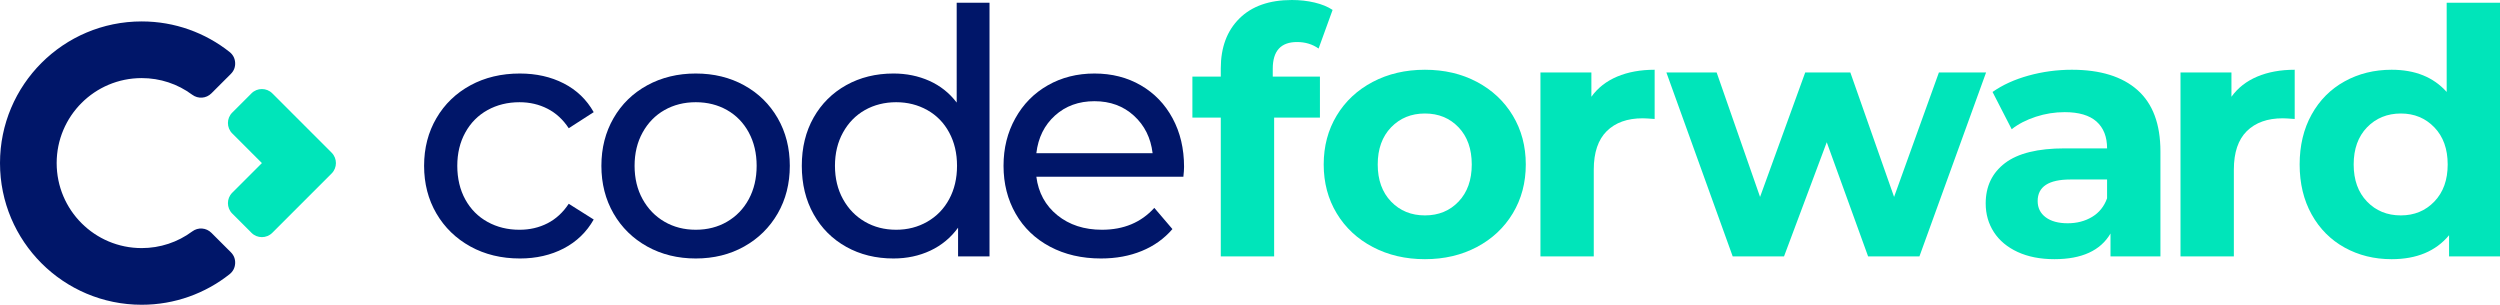 <?xml version="1.0" encoding="UTF-8"?>
<svg id="Layer_2" data-name="Layer 2" xmlns="http://www.w3.org/2000/svg" viewBox="0 0 890.31 108.53">
  <defs>
    <style>
      .cls-1, .cls-2 {
        fill-rule: evenodd;
      }

      .cls-1, .cls-3 {
        fill: #001669;
      }

      .cls-2, .cls-4 {
        fill: #00e5ba;
      }
    </style>
  </defs>
  <g id="Layer_1-2" data-name="Layer 1">
    <g>
      <g>
        <path class="cls-1" d="M50.46,7.63c11.82,0,22.7,4.07,31.3,10.88,1.21.96,1.89,2.26,1.98,3.8.09,1.55-.43,2.92-1.53,4.01l-6.92,6.92c-1.85,1.85-4.72,2.06-6.83.5-5.18-3.85-11.44-5.93-18-5.93-16.73,0-30.28,13.54-30.28,30.27s13.55,30.27,30.28,30.27c6.56,0,12.82-2.09,18-5.93,2.11-1.57,4.98-1.35,6.83.5l6.92,6.91c1.1,1.1,1.62,2.47,1.53,4.01-.09,1.55-.77,2.85-1.98,3.81-8.6,6.81-19.48,10.88-31.3,10.88C22.59,108.53,0,85.94,0,58.08S22.59,7.63,50.46,7.63Z"/>
        <g>
          <path class="cls-3" d="M185.13,92.05c-6.58,0-12.44-1.42-17.6-4.26-5.15-2.84-9.19-6.76-12.11-11.75-2.92-4.99-4.39-10.66-4.39-16.99s1.47-11.99,4.39-16.98c2.92-5,6.96-8.89,12.11-11.69,5.16-2.8,11.02-4.2,17.6-4.2,5.84,0,11.06,1.17,15.65,3.53,4.58,2.35,8.13,5.76,10.65,10.23l-8.89,5.72c-2.03-3.09-4.55-5.4-7.55-6.94s-6.33-2.32-9.98-2.32c-4.23,0-8.02.94-11.39,2.8-3.37,1.87-6.01,4.53-7.91,7.98-1.91,3.45-2.86,7.41-2.86,11.87s.95,8.55,2.86,12c1.9,3.45,4.54,6.11,7.91,7.97,3.37,1.87,7.16,2.8,11.39,2.8,3.65,0,6.98-.77,9.98-2.31s5.52-3.86,7.55-6.94l8.89,5.6c-2.52,4.46-6.07,7.89-10.65,10.29-4.59,2.39-9.81,3.59-15.65,3.59h0Z"/>
          <path class="cls-3" d="M247.78,92.05c-6.41,0-12.17-1.42-17.29-4.26-5.11-2.84-9.11-6.76-11.99-11.75s-4.33-10.66-4.33-16.99,1.45-11.99,4.33-16.98c2.88-5,6.88-8.89,11.99-11.69,5.12-2.8,10.88-4.2,17.29-4.2s12.16,1.4,17.23,4.2c5.08,2.8,9.05,6.69,11.94,11.69,2.88,4.99,4.32,10.65,4.32,16.98s-1.44,12-4.32,16.99c-2.89,4.99-6.86,8.91-11.94,11.75-5.07,2.84-10.81,4.26-17.23,4.26ZM247.78,81.82c4.14,0,7.86-.95,11.14-2.86,3.29-1.91,5.87-4.58,7.74-8.03,1.86-3.45,2.8-7.41,2.8-11.88s-.94-8.42-2.8-11.87c-1.87-3.45-4.45-6.11-7.74-7.98-3.28-1.86-7-2.8-11.14-2.8s-7.85.94-11.14,2.8c-3.29,1.87-5.88,4.53-7.79,7.98-1.91,3.45-2.86,7.41-2.86,11.87s.95,8.43,2.86,11.88c1.91,3.45,4.5,6.12,7.79,8.03,3.29,1.91,7,2.86,11.14,2.86Z"/>
          <path class="cls-3" d="M352.39.97v90.35h-11.2v-10.23c-2.6,3.58-5.89,6.29-9.86,8.16-3.98,1.87-8.37,2.8-13.15,2.8-6.25,0-11.86-1.38-16.81-4.14-4.95-2.76-8.83-6.63-11.63-11.63-2.8-4.99-4.2-10.73-4.2-17.23s1.4-12.21,4.2-17.17c2.8-4.95,6.68-8.8,11.63-11.56,4.95-2.76,10.56-4.14,16.81-4.14,4.62,0,8.88.87,12.78,2.61,3.9,1.75,7.15,4.33,9.74,7.74V.97h11.69ZM319.15,81.82c4.06,0,7.75-.95,11.08-2.86s5.93-4.58,7.79-8.03c1.87-3.45,2.8-7.41,2.8-11.88s-.93-8.42-2.8-11.87c-1.86-3.45-4.46-6.11-7.79-7.98-3.33-1.86-7.02-2.8-11.08-2.8s-7.85.94-11.14,2.8c-3.29,1.87-5.89,4.53-7.79,7.98-1.91,3.45-2.87,7.41-2.87,11.87s.96,8.43,2.87,11.88c1.9,3.45,4.5,6.12,7.79,8.03,3.29,1.91,7,2.86,11.14,2.86Z"/>
          <path class="cls-3" d="M421.67,59.42c0,.89-.08,2.07-.24,3.53h-52.36c.73,5.68,3.22,10.25,7.48,13.7,4.27,3.45,9.56,5.17,15.89,5.17,7.72,0,13.93-2.59,18.64-7.79l6.45,7.55c-2.92,3.41-6.56,6.01-10.9,7.79-4.34,1.79-9.19,2.68-14.55,2.68-6.82,0-12.87-1.4-18.14-4.2-5.28-2.8-9.36-6.72-12.24-11.75s-4.32-10.72-4.32-17.05,1.4-11.89,4.2-16.92c2.8-5.04,6.65-8.95,11.57-11.75,4.91-2.8,10.45-4.2,16.62-4.2s11.67,1.4,16.5,4.2,8.6,6.71,11.32,11.75c2.72,5.03,4.08,10.79,4.08,17.29ZM389.77,36.04c-5.61,0-10.29,1.7-14.07,5.11-3.77,3.41-5.98,7.88-6.63,13.4h41.4c-.65-5.44-2.86-9.89-6.64-13.34-3.77-3.45-8.46-5.17-14.06-5.17Z"/>
        </g>
      </g>
      <g>
        <path class="cls-2" d="M96.97,33.24l21.13,21.13c2.04,2.04,2.04,5.37,0,7.41l-21.13,21.13c-2.04,2.05-5.37,2.05-7.41,0l-6.86-6.86c-2.04-2.04-2.04-5.36,0-7.41l10.57-10.56-10.57-10.57c-2.04-2.04-2.04-5.37,0-7.41l6.86-6.86c2.04-2.04,5.37-2.04,7.41,0h0Z"/>
        <g>
          <path class="cls-4" d="M453.26,27.27h16.8v14.61h-16.31v49.44h-19v-49.44h-10.11v-14.61h10.11v-2.92c0-7.47,2.21-13.4,6.64-17.78,4.42-4.38,10.65-6.57,18.69-6.57,2.84,0,5.54.3,8.1.91,2.55.61,4.68,1.48,6.39,2.62l-4.99,13.76c-2.19-1.55-4.75-2.32-7.67-2.32-5.77,0-8.65,3.17-8.65,9.5v2.8h0Z"/>
          <path class="cls-4" d="M507.45,92.3c-6.9,0-13.09-1.45-18.57-4.33s-9.77-6.88-12.85-11.99c-3.09-5.12-4.63-10.92-4.63-17.41s1.54-12.3,4.63-17.42c3.08-5.11,7.37-9.11,12.85-11.99s11.67-4.32,18.57-4.32,13.06,1.44,18.5,4.32c5.44,2.88,9.71,6.88,12.79,11.99,3.08,5.12,4.63,10.92,4.63,17.42s-1.55,12.29-4.63,17.41c-3.08,5.11-7.35,9.11-12.79,11.99-5.44,2.88-11.6,4.33-18.5,4.33ZM507.45,76.71c4.87,0,8.86-1.64,11.99-4.93s4.69-7.69,4.69-13.21-1.56-9.93-4.69-13.22c-3.13-3.28-7.12-4.93-11.99-4.93s-8.89,1.65-12.06,4.93c-3.16,3.29-4.75,7.7-4.75,13.22s1.59,9.92,4.75,13.21c3.17,3.29,7.19,4.93,12.06,4.93Z"/>
          <path class="cls-4" d="M566.73,34.46c2.27-3.17,5.34-5.56,9.19-7.19,3.86-1.62,8.3-2.43,13.34-2.43v17.53c-2.11-.16-3.53-.24-4.26-.24-5.44,0-9.71,1.52-12.79,4.56-3.08,3.05-4.63,7.61-4.63,13.7v30.93h-18.99V25.81h18.14v8.65h0Z"/>
          <polygon class="cls-4" points="707.29 25.81 683.55 91.32 665.28 91.32 650.55 50.65 635.33 91.32 617.06 91.32 593.44 25.81 611.34 25.81 626.8 70.13 642.88 25.81 658.95 25.81 674.53 70.13 690.49 25.81 707.29 25.81"/>
          <path class="cls-4" d="M737.84,24.84c10.15,0,17.94,2.41,23.38,7.24s8.16,12.12,8.16,21.86v37.38h-17.78v-8.16c-3.57,6.09-10.23,9.14-19.97,9.14-5.03,0-9.4-.86-13.09-2.56-3.69-1.71-6.52-4.06-8.46-7.06-1.95-3.01-2.93-6.42-2.93-10.23,0-6.09,2.3-10.88,6.88-14.37,4.59-3.49,11.67-5.24,21.25-5.24h15.1c0-4.14-1.26-7.32-3.77-9.56-2.52-2.23-6.29-3.34-11.33-3.34-3.49,0-6.92.54-10.29,1.64-3.37,1.1-6.23,2.58-8.58,4.44l-6.82-13.27c3.57-2.51,7.85-4.46,12.85-5.84,4.99-1.38,10.12-2.07,15.4-2.07h0ZM736.38,79.51c3.24,0,6.13-.75,8.64-2.25,2.52-1.51,4.31-3.72,5.36-6.64v-6.7h-13.03c-7.79,0-11.69,2.56-11.69,7.68,0,2.43.96,4.36,2.86,5.78,1.91,1.42,4.53,2.13,7.86,2.13h0Z"/>
          <path class="cls-4" d="M794.67,34.46c2.28-3.17,5.34-5.56,9.2-7.19,3.85-1.62,8.3-2.43,13.33-2.43v17.53c-2.11-.16-3.53-.24-4.26-.24-5.44,0-9.7,1.52-12.79,4.56-3.08,3.05-4.62,7.61-4.62,13.7v30.93h-19V25.81h18.14v8.65h0Z"/>
          <path class="cls-4" d="M890.31.97v90.35h-18.14v-7.55c-4.71,5.68-11.53,8.53-20.46,8.53-6.17,0-11.75-1.38-16.74-4.14-4.99-2.76-8.91-6.7-11.75-11.82-2.84-5.11-4.26-11.04-4.26-17.77s1.42-12.67,4.26-17.78c2.84-5.12,6.76-9.05,11.75-11.81,4.99-2.76,10.57-4.14,16.74-4.14,8.37,0,14.9,2.63,19.61,7.91V.97h18.99,0ZM855,76.71c4.79,0,8.77-1.64,11.93-4.93,3.17-3.29,4.75-7.69,4.75-13.21s-1.58-9.93-4.75-13.22c-3.16-3.28-7.14-4.93-11.93-4.93s-8.89,1.65-12.05,4.93c-3.17,3.29-4.75,7.7-4.75,13.22s1.58,9.92,4.75,13.21c3.16,3.29,7.18,4.93,12.05,4.93Z"/>
        </g>
      </g>
    </g>
  </g>
</svg>